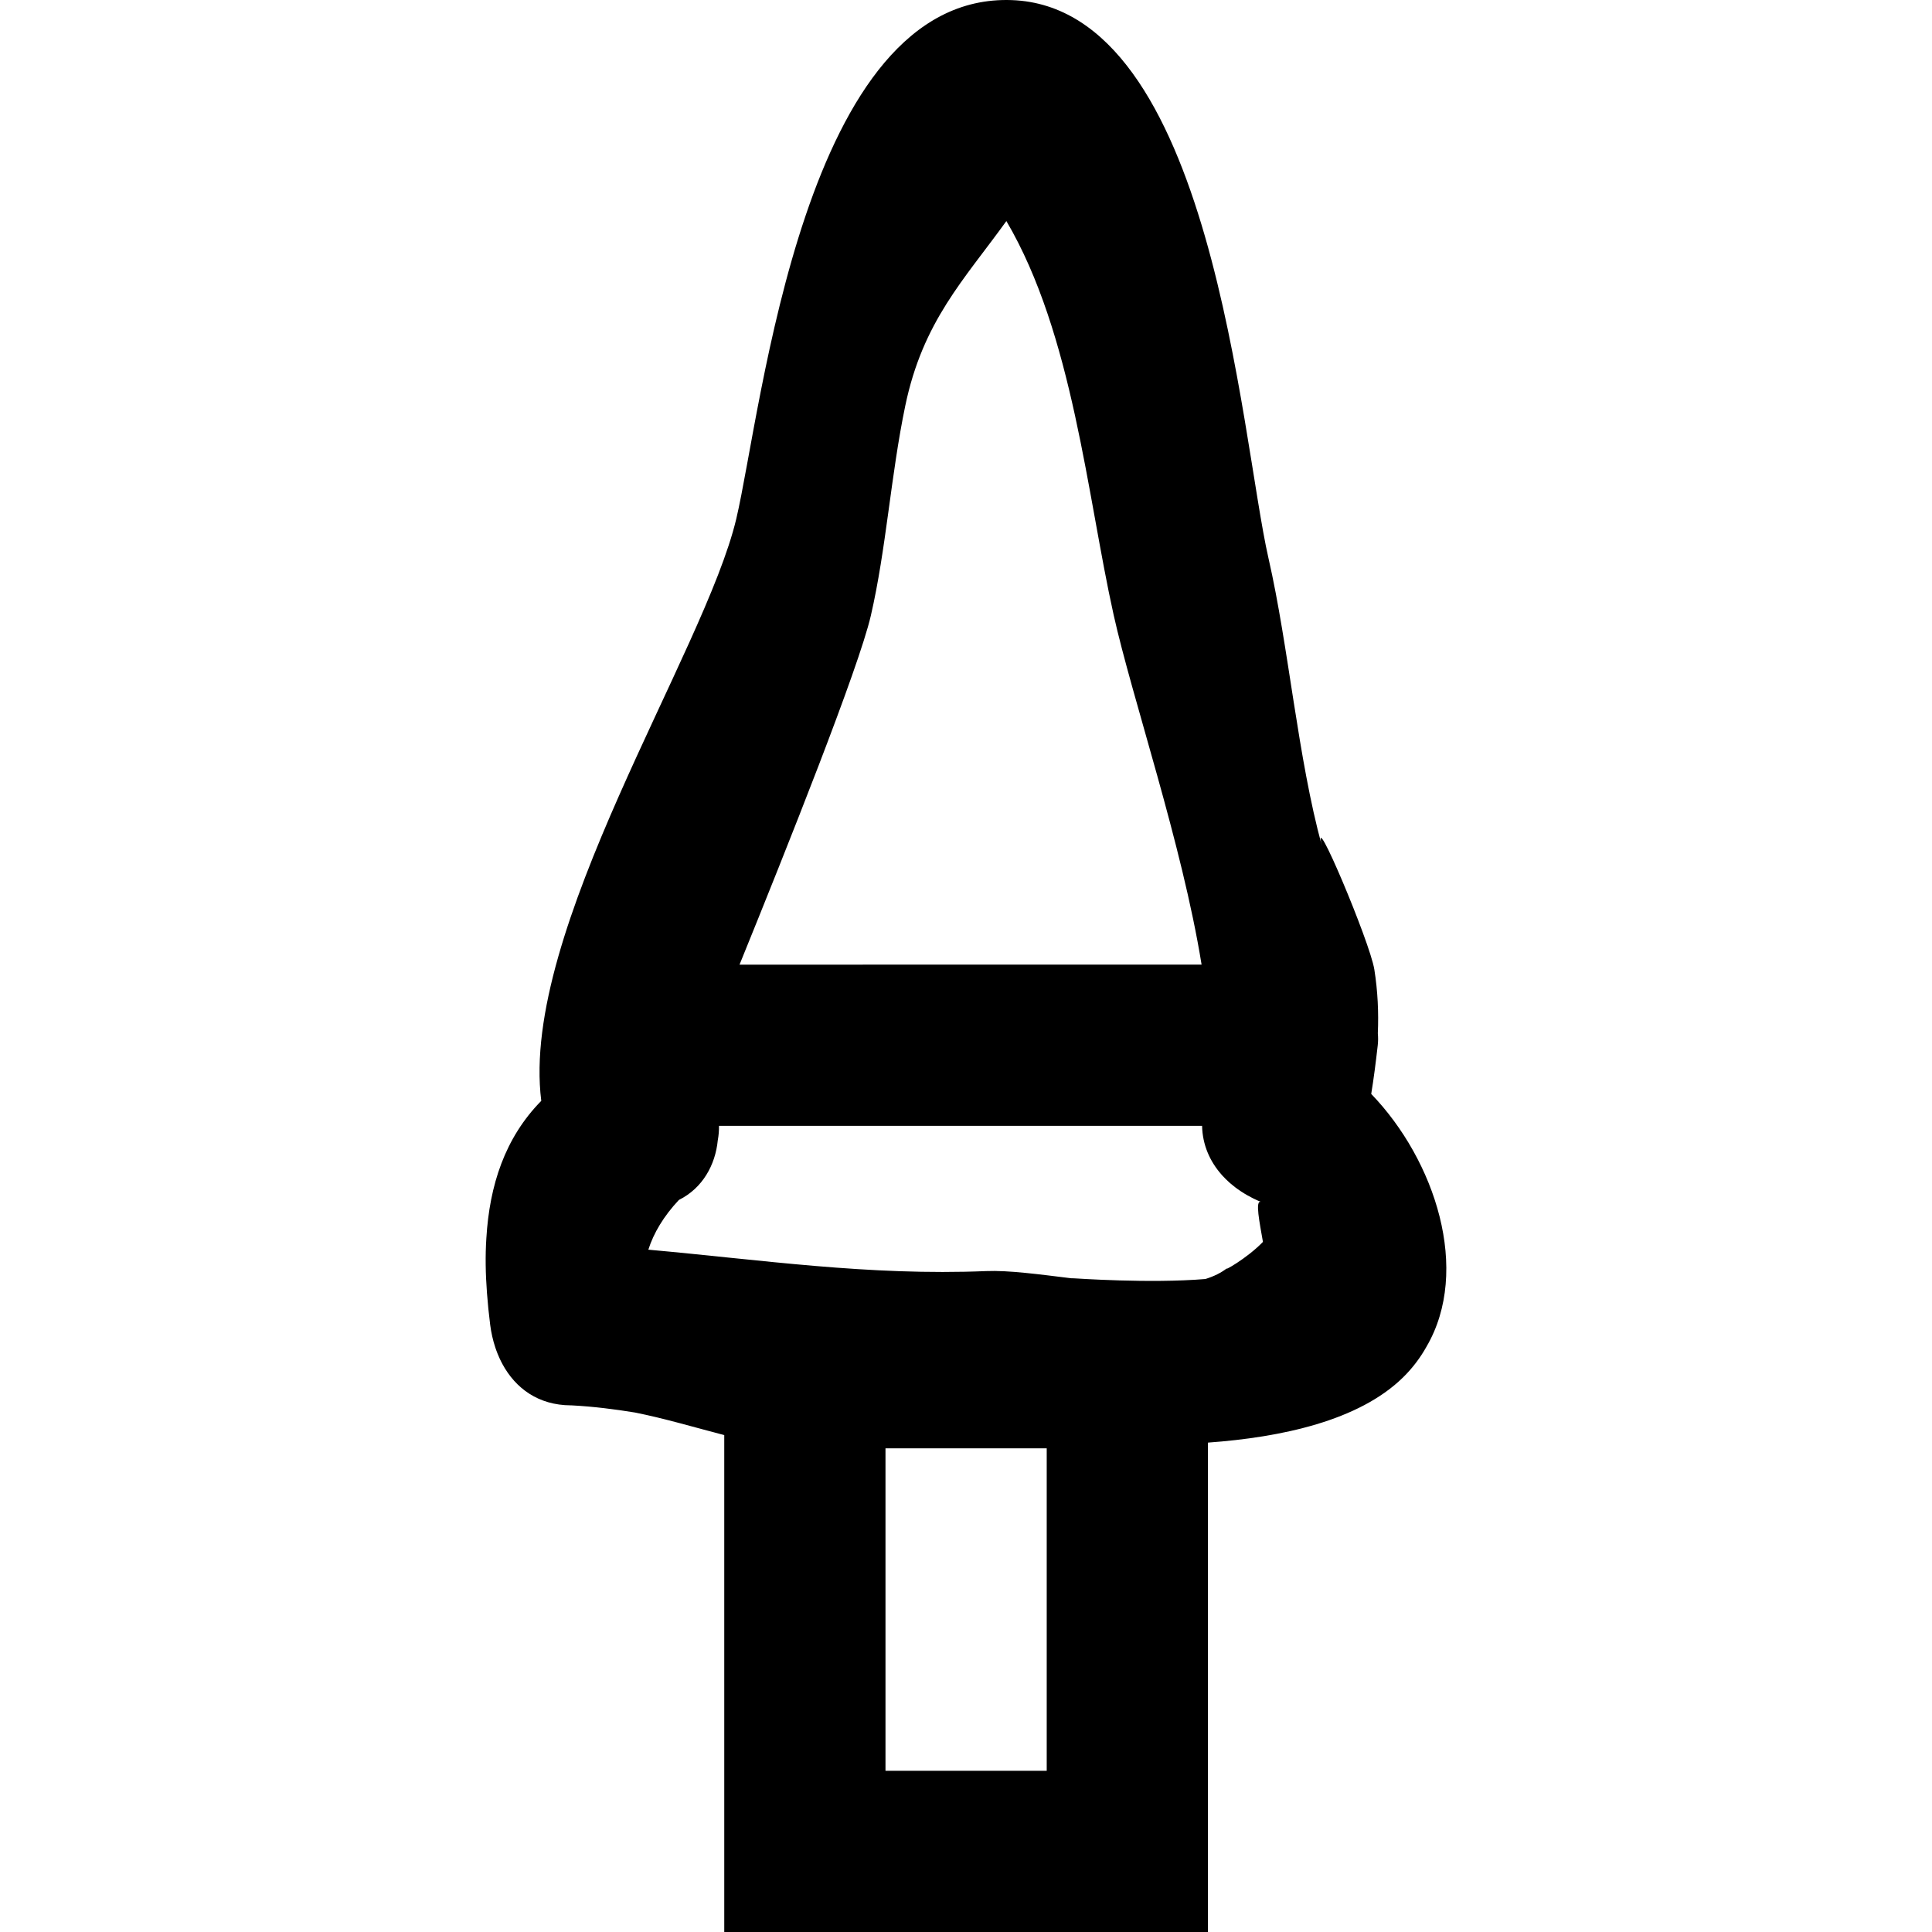 <?xml version="1.0" encoding="iso-8859-1"?>
<!-- Uploaded to: SVG Repo, www.svgrepo.com, Generator: SVG Repo Mixer Tools -->
<svg fill="#000000" height="800px" width="800px" version="1.1" id="Layer_1" xmlns="http://www.w3.org/2000/svg" xmlns:xlink="http://www.w3.org/1999/xlink" 
	 viewBox="0 0 511.27 511.27" xml:space="preserve">
<g>
	<g>
		<path d="M377.494,356.378c11.798-20.205,2.331-49.304-14.625-66.887c0.67-4.076,1.195-8.199,1.728-12.884
			c0.119-1.067,0.121-2.119,0.022-3.151c0.229-5.491-0.004-11.072-0.924-16.896c-1.145-7.257-16.741-44.119-13.859-32.646
			c-6.389-23.256-8.805-52.811-14.152-76.175C328.281,115.355,320.836,1.99,267.758,0.027
			c-55.125-2.005-66.091,108.352-72.917,137.28c-8.384,35.352-57.304,108.989-51.603,154.011
			c-9.632,9.799-13.701,22.366-14.532,36.355c-0.296,4.555-0.225,9.373,0.164,14.503c0.202,2.767,0.488,5.568,0.847,8.394
			c0.268,2.089,0.726,4.121,1.368,6.05c0.078,0.239,0.164,0.472,0.248,0.707c0.118,0.325,0.241,0.647,0.369,0.965
			c0.142,0.353,0.29,0.7,0.446,1.042c0.135,0.297,0.275,0.591,0.419,0.881c0.127,0.253,0.255,0.504,0.389,0.75
			c3.472,6.425,9.506,10.895,18.094,10.938c0.124,0,0.246,0.009,0.37,0.01c5.694,0.307,11.219,1.003,16.656,1.892
			c7.935,1.593,15.726,3.92,23.587,5.969V511.27h128v-129.51c19.37-1.396,39.976-5.77,51.669-17.295
			C373.839,361.994,375.876,359.277,377.494,356.378z M318.109,297.941c0.111,4.989,2.033,9.381,5.186,12.945
			c0.093,0.106,0.188,0.21,0.283,0.314c0.272,0.297,0.554,0.587,0.843,0.871c0.301,0.299,0.614,0.589,0.935,0.875
			c0.136,0.121,0.274,0.242,0.413,0.361c0.395,0.336,0.802,0.662,1.223,0.978c0.135,0.101,0.27,0.202,0.407,0.301
			c0.375,0.271,0.758,0.535,1.153,0.79c0.261,0.17,0.525,0.336,0.792,0.498c0.257,0.155,0.515,0.309,0.78,0.458
			c0.46,0.26,0.93,0.511,1.409,0.75c0.093,0.046,0.184,0.094,0.277,0.139c0.625,0.305,1.264,0.592,1.918,0.859
			c-1.703-0.692-0.351,5.634,0.487,10.568c-4.275,4.43-10.878,8.056-9.411,6.889c-1.605,1.279-3.57,2.233-5.808,2.93
			c-14.804,1.235-34.456-0.184-34.826-0.184c-0.231-0.007-0.461-0.008-0.692-0.014c-8.597-1.057-16.685-2.14-22.461-1.899
			c-31.148,1.287-59.647-2.997-89.445-5.664c0.716-2.249,1.734-4.446,3.041-6.592c1.365-2.242,3.033-4.431,5.041-6.56
			c0.007-0.005,0.013-0.009,0.021-0.014c6.261-3.122,9.638-9.273,10.274-15.781c0.232-1.253,0.341-2.529,0.32-3.816H318.109z
			 M239.556,107.419c4.658-22.404,15.548-33.351,26.764-48.921c17.641,30.03,21.325,72.468,28.383,104.217
			c4.925,22.119,18.094,60.508,23.276,92.559H195.706c12.681-31.21,31.526-78.45,34.74-92.324
			C234.521,145.307,235.737,125.766,239.556,107.419z M276.996,468.603h-42.667V383.27h42.667V468.603z"/>
	</g>
</g>
</svg>